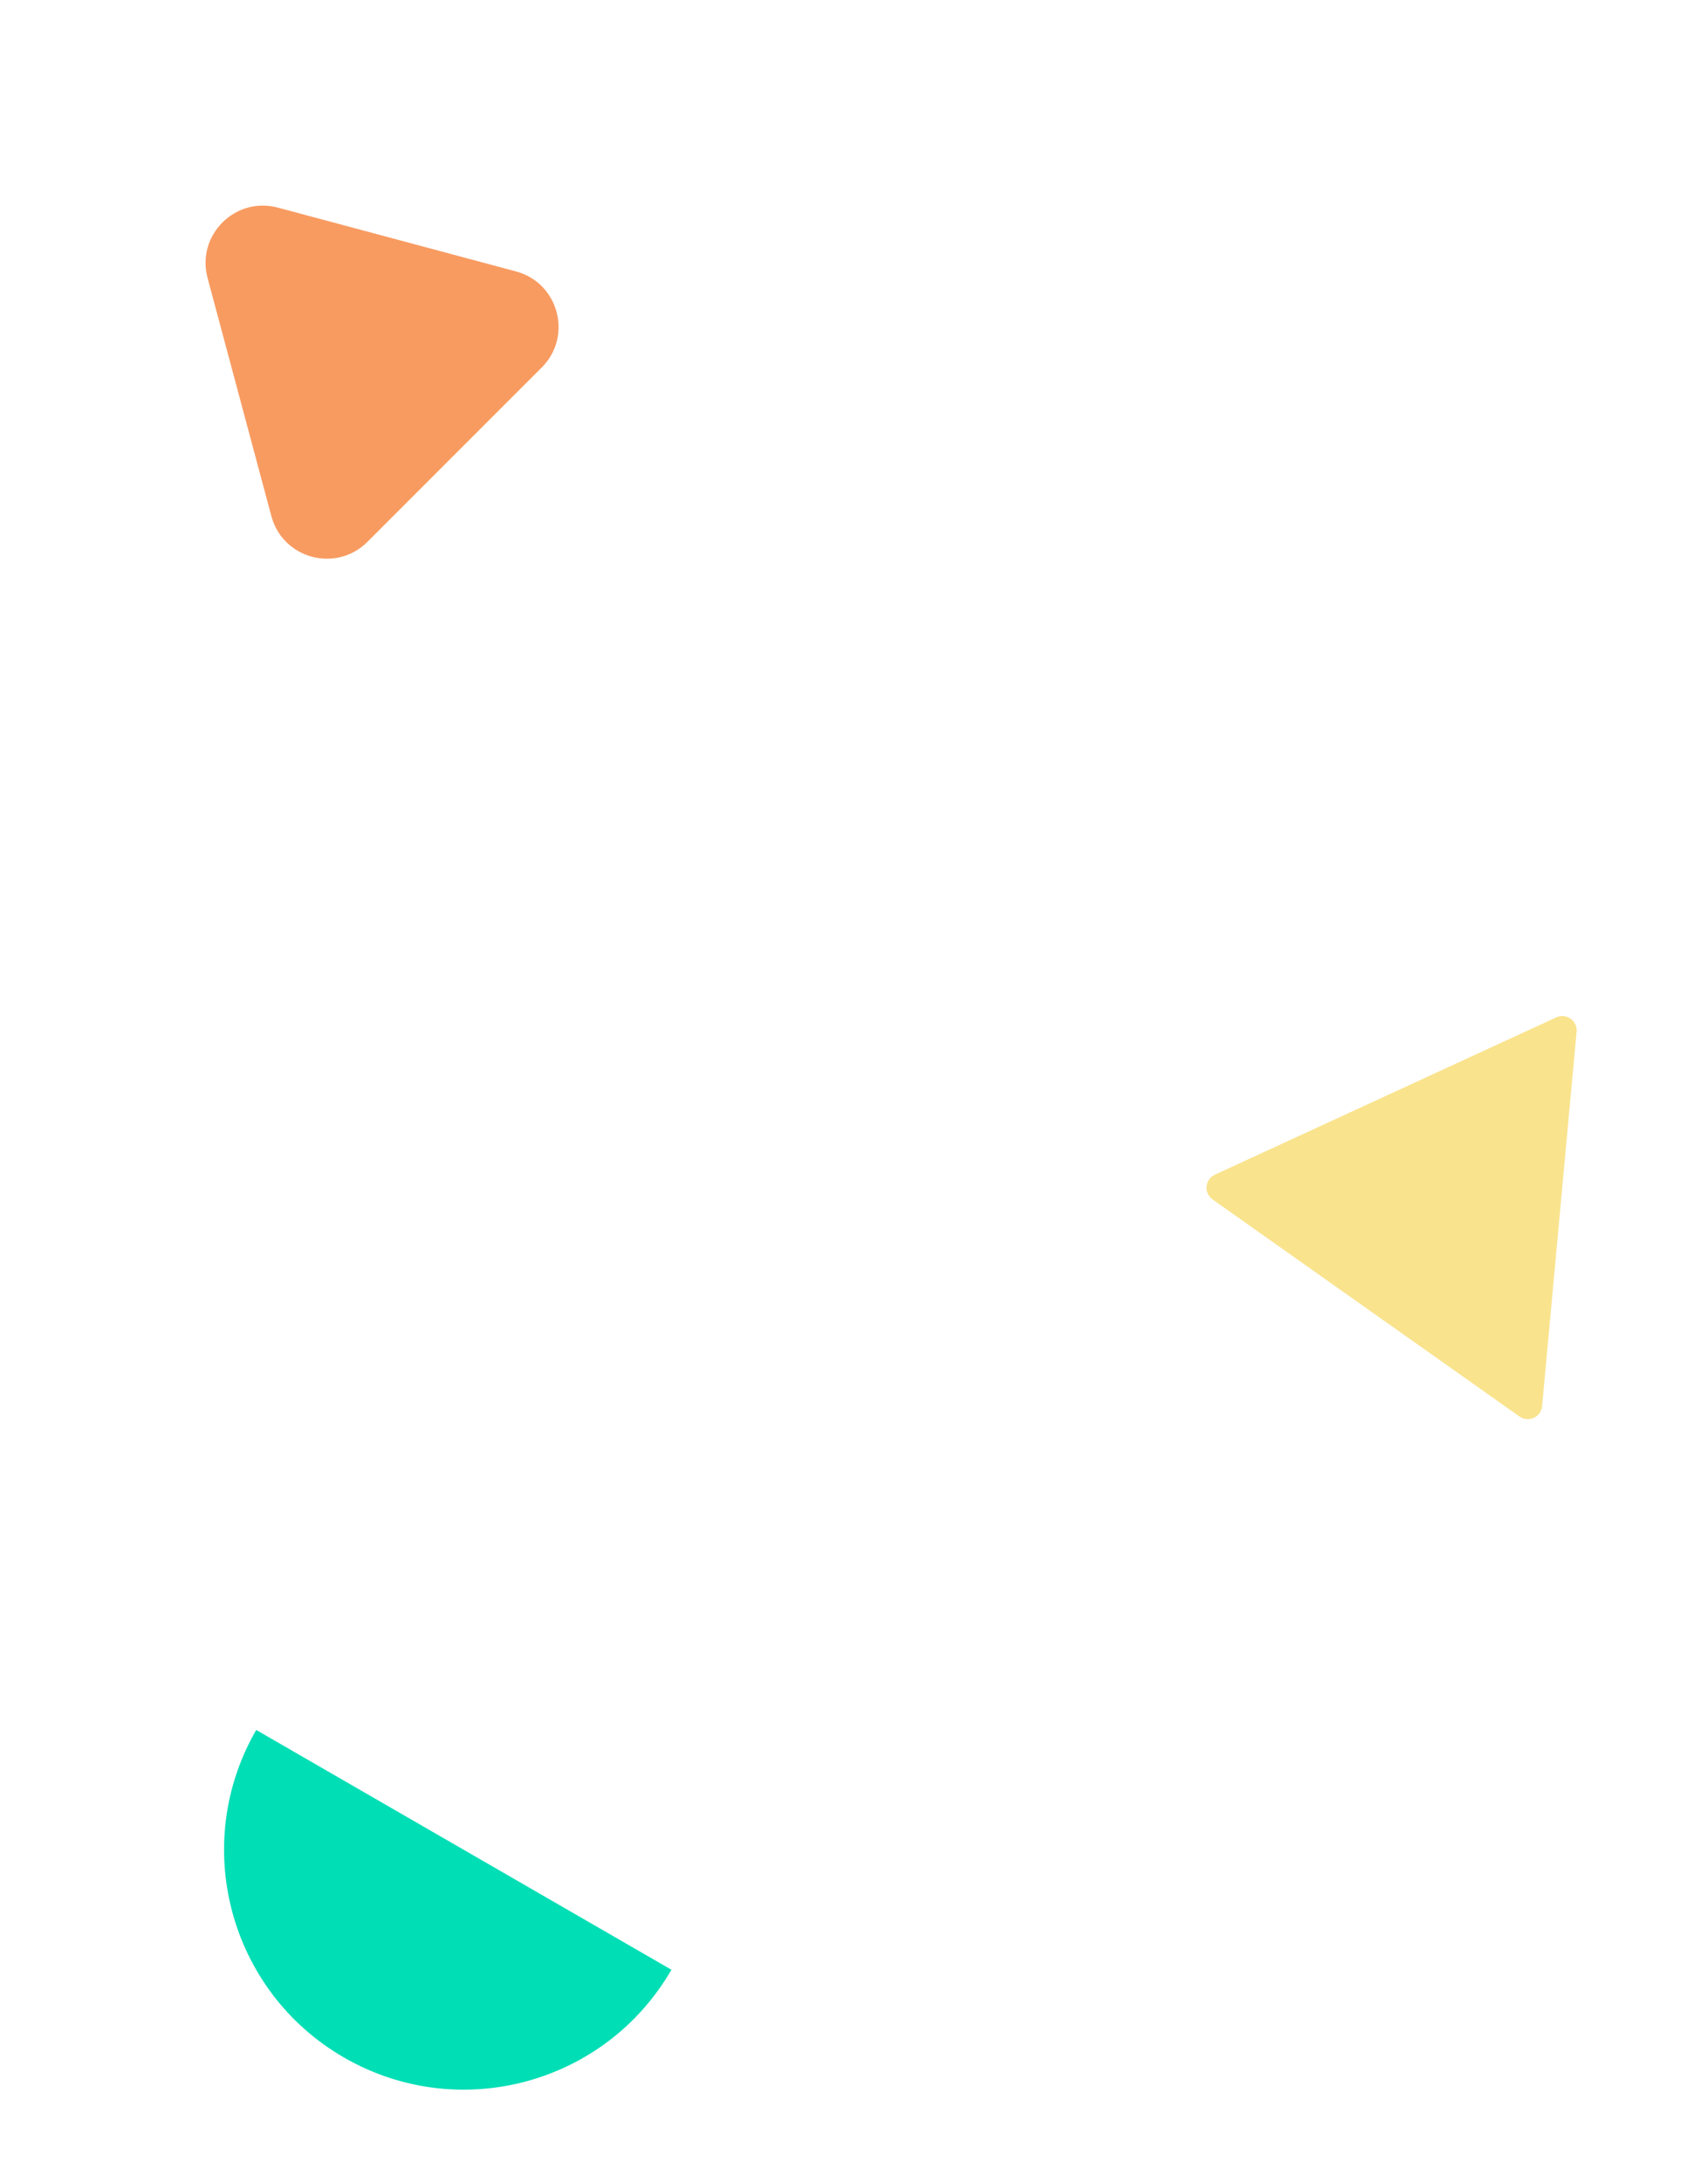 <svg xmlns="http://www.w3.org/2000/svg" width="238" height="304" viewBox="0 0 238 304" fill="none"><path d="M28.923 38.721C27.329 32.772 32.772 27.329 38.721 28.923L71.9 37.813C77.848 39.407 79.841 46.843 75.486 51.197L51.197 75.486C46.843 79.841 39.407 77.848 37.813 71.9L28.923 38.721Z" fill="#F89B61"></path><path d="M168.969 167.097C167.712 166.208 167.889 164.292 169.287 163.647L216.86 141.729C218.258 141.084 219.83 142.196 219.688 143.729L214.884 195.887C214.743 197.421 212.995 198.226 211.738 197.337L168.969 167.097Z" fill="#F9E38D"></path><path d="M93.559 274.404C84.335 290.381 63.906 295.855 47.929 286.631C31.952 277.406 26.478 256.977 35.702 241C35.702 241 48.654 248.478 64.631 257.702C80.608 266.926 93.559 274.404 93.559 274.404Z" fill="#00DEB5"></path></svg>